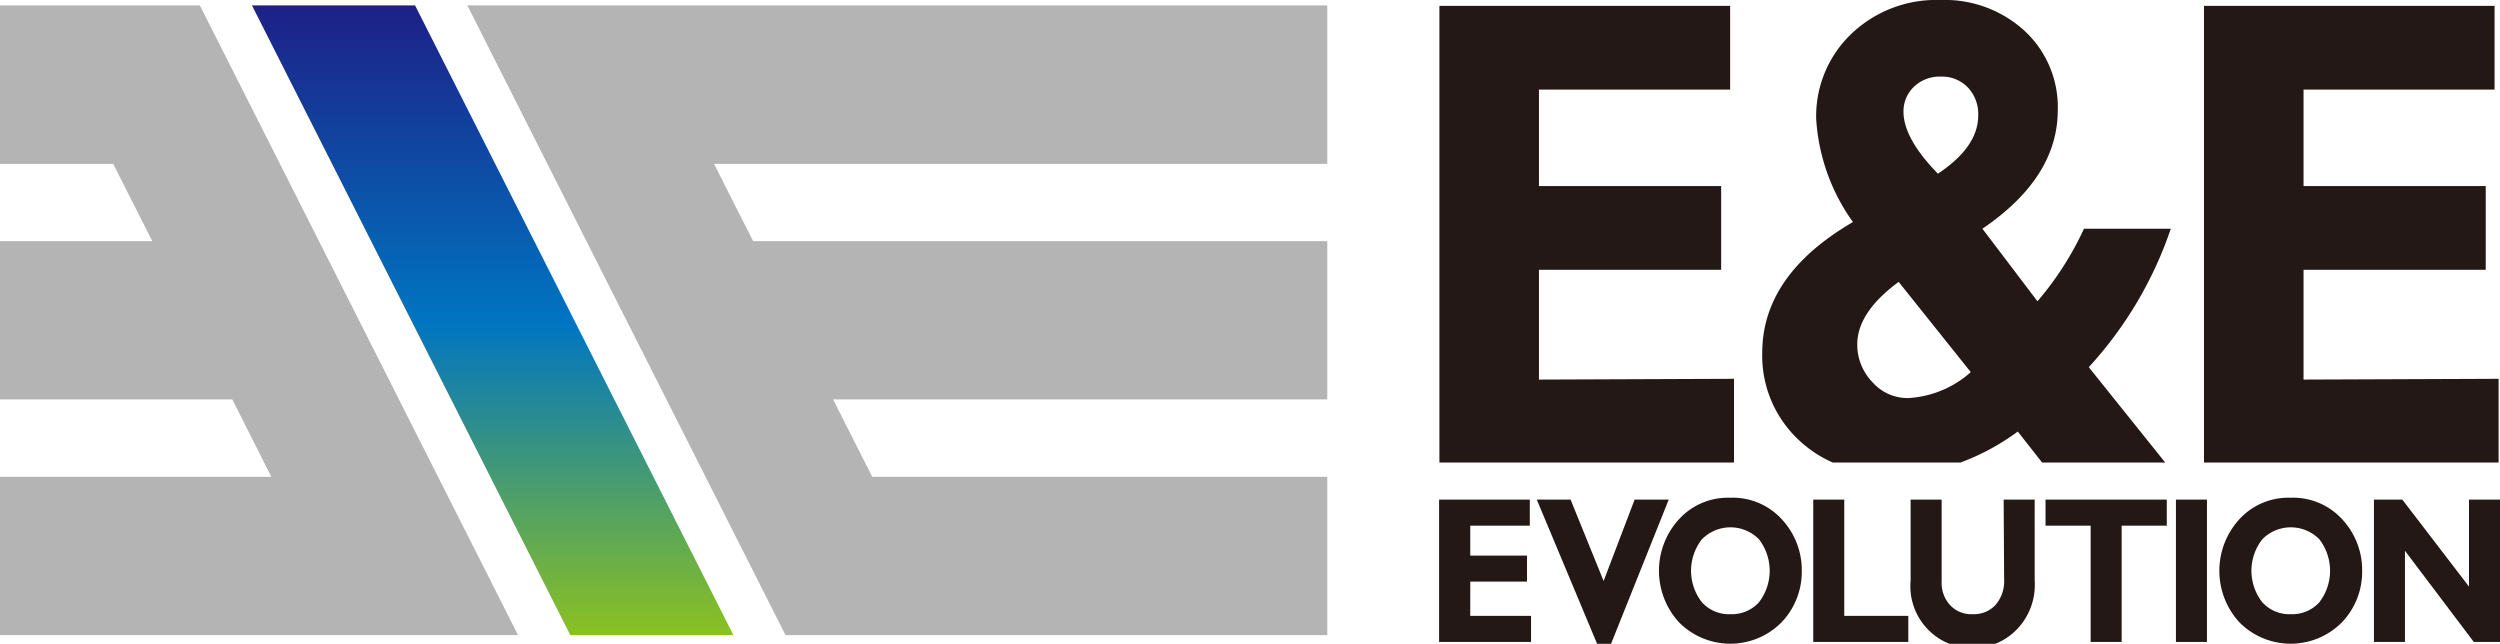 <svg xmlns="http://www.w3.org/2000/svg" xmlns:xlink="http://www.w3.org/1999/xlink" viewBox="0 0 161.23 41.52"><defs><style>.cls-1{fill:url(#名称未設定グラデーション_13);}.cls-2{fill:#231815;}.cls-3{fill:#b4b4b5;}</style><linearGradient id="名称未設定グラデーション_13" x1="31.77" y1="0.41" x2="31.77" y2="41.22" gradientUnits="userSpaceOnUse"><stop offset="0" stop-color="#1d2087"/><stop offset="0.5" stop-color="#0075c1"/><stop offset="1" stop-color="#8dc21f"/></linearGradient></defs><title>logo</title><g id="Layer_2" data-name="Layer 2"><g id="レイヤー_2" data-name="レイヤー 2"><polygon class="cls-1" points="36.78 40.96 47.3 40.96 26.77 0.35 16.25 0.35 36.78 40.96"/><path class="cls-2" d="M111.83,24.43v5.4h-19V.38h18.75v5.4H99.25V12H111v5.4H99.25v7.08Z"/><path class="cls-2" d="M161.14,24.43v5.4h-19V.38h18.74v5.4H148.56V12h11.75v5.4H148.56v7.08Z"/><path class="cls-2" d="M98.74,39.72V41.4H92.81V32.22h5.85V33.9H94.82v1.93h3.66v1.68H94.82v2.21Z"/><path class="cls-2" d="M107.62,32.22l-3.72,9.3H103l-3.89-9.3h2.18l2.13,5.25,2-5.25Z"/><path class="cls-2" d="M111.6,32.1a4.28,4.28,0,0,1,3.33,1.41,4.79,4.79,0,0,1,1.27,3.3,4.72,4.72,0,0,1-1.29,3.31,4.65,4.65,0,0,1-6.64,0,4.92,4.92,0,0,1,0-6.62A4.28,4.28,0,0,1,111.6,32.1Zm0,7.51a2.35,2.35,0,0,0,1.84-.77,3.33,3.33,0,0,0,0-4.06,2.58,2.58,0,0,0-3.68,0,3.29,3.29,0,0,0,0,4.06A2.34,2.34,0,0,0,111.6,39.61Z"/><path class="cls-2" d="M123.07,39.72V41.4h-6.13V32.22h2v7.5Z"/><path class="cls-2" d="M129.22,32.22h2v5.21a4.14,4.14,0,0,1-1,3,4,4,0,0,1-7-3V32.22h2V37.5a2.1,2.1,0,0,0,.55,1.53,1.86,1.86,0,0,0,1.44.58,1.91,1.91,0,0,0,1.48-.59,2.35,2.35,0,0,0,.56-1.68Z"/><path class="cls-2" d="M139.74,32.22V33.9h-2.91v7.5h-2V33.9h-2.91V32.22Z"/><path class="cls-2" d="M142.33,32.22V41.4h-2V32.22Z"/><path class="cls-2" d="M147.74,32.1a4.28,4.28,0,0,1,3.33,1.41,4.79,4.79,0,0,1,1.27,3.3,4.72,4.72,0,0,1-1.29,3.31,4.65,4.65,0,0,1-6.64,0,4.92,4.92,0,0,1,0-6.62A4.28,4.28,0,0,1,147.74,32.1Zm0,7.51a2.35,2.35,0,0,0,1.84-.77,3.33,3.33,0,0,0,0-4.06,2.58,2.58,0,0,0-3.68,0,3.29,3.29,0,0,0,0,4.06A2.34,2.34,0,0,0,147.74,39.61Z"/><path class="cls-2" d="M161.23,32.22V41.4h-1.69l-4.44-5.88V41.4h-2V32.22h1.83l4.3,5.61V32.22Z"/><path class="cls-2" d="M118.2,29.83h8.23a14.84,14.84,0,0,0,3.7-2l1.57,2h7.94l-4.93-6.15A25.13,25.13,0,0,0,140,14.75h-5.6a20.13,20.13,0,0,1-3,4.68l-3.55-4.68q4.86-3.3,4.86-7.65A6.7,6.7,0,0,0,130.58,2a7.63,7.63,0,0,0-5.45-2,7.92,7.92,0,0,0-5.74,2.19,7.34,7.34,0,0,0-2.26,5.5,12.75,12.75,0,0,0,2.37,6.63q-5.85,3.41-5.85,8.44A7.44,7.44,0,0,0,116,28.37,7.74,7.74,0,0,0,118.2,29.83Zm5.24-24.24a2.39,2.39,0,0,1,1.73-.65,2.3,2.3,0,0,1,1.74.7,2.49,2.49,0,0,1,.67,1.8c0,1.35-.86,2.61-2.6,3.76q-2.22-2.27-2.22-4A2.17,2.17,0,0,1,123.44,5.59Zm-1,12.58L127.1,24a6.61,6.61,0,0,1-4,1.67,3,3,0,0,1-2.32-1,3.47,3.47,0,0,1-1-2.46C119.78,20.82,120.68,19.48,122.46,18.17Z"/><polygon class="cls-3" points="56.25 30.75 53.73 25.76 85.6 25.76 85.6 15.55 48.57 15.55 46.05 10.57 85.6 10.57 85.6 0.35 40.89 0.35 33.31 0.35 30.14 0.35 50.66 40.96 54.85 40.96 62.15 40.96 85.6 40.96 85.6 30.75 56.25 30.75"/><polygon class="cls-3" points="12.89 0.35 9.52 0.35 0.66 0.35 0 0.35 0 10.57 7.3 10.57 9.82 15.55 0 15.55 0 25.76 14.98 25.76 17.5 30.75 0 30.75 0 40.96 22.66 40.96 31.06 40.96 33.41 40.96 12.89 0.35"/></g></g></svg>